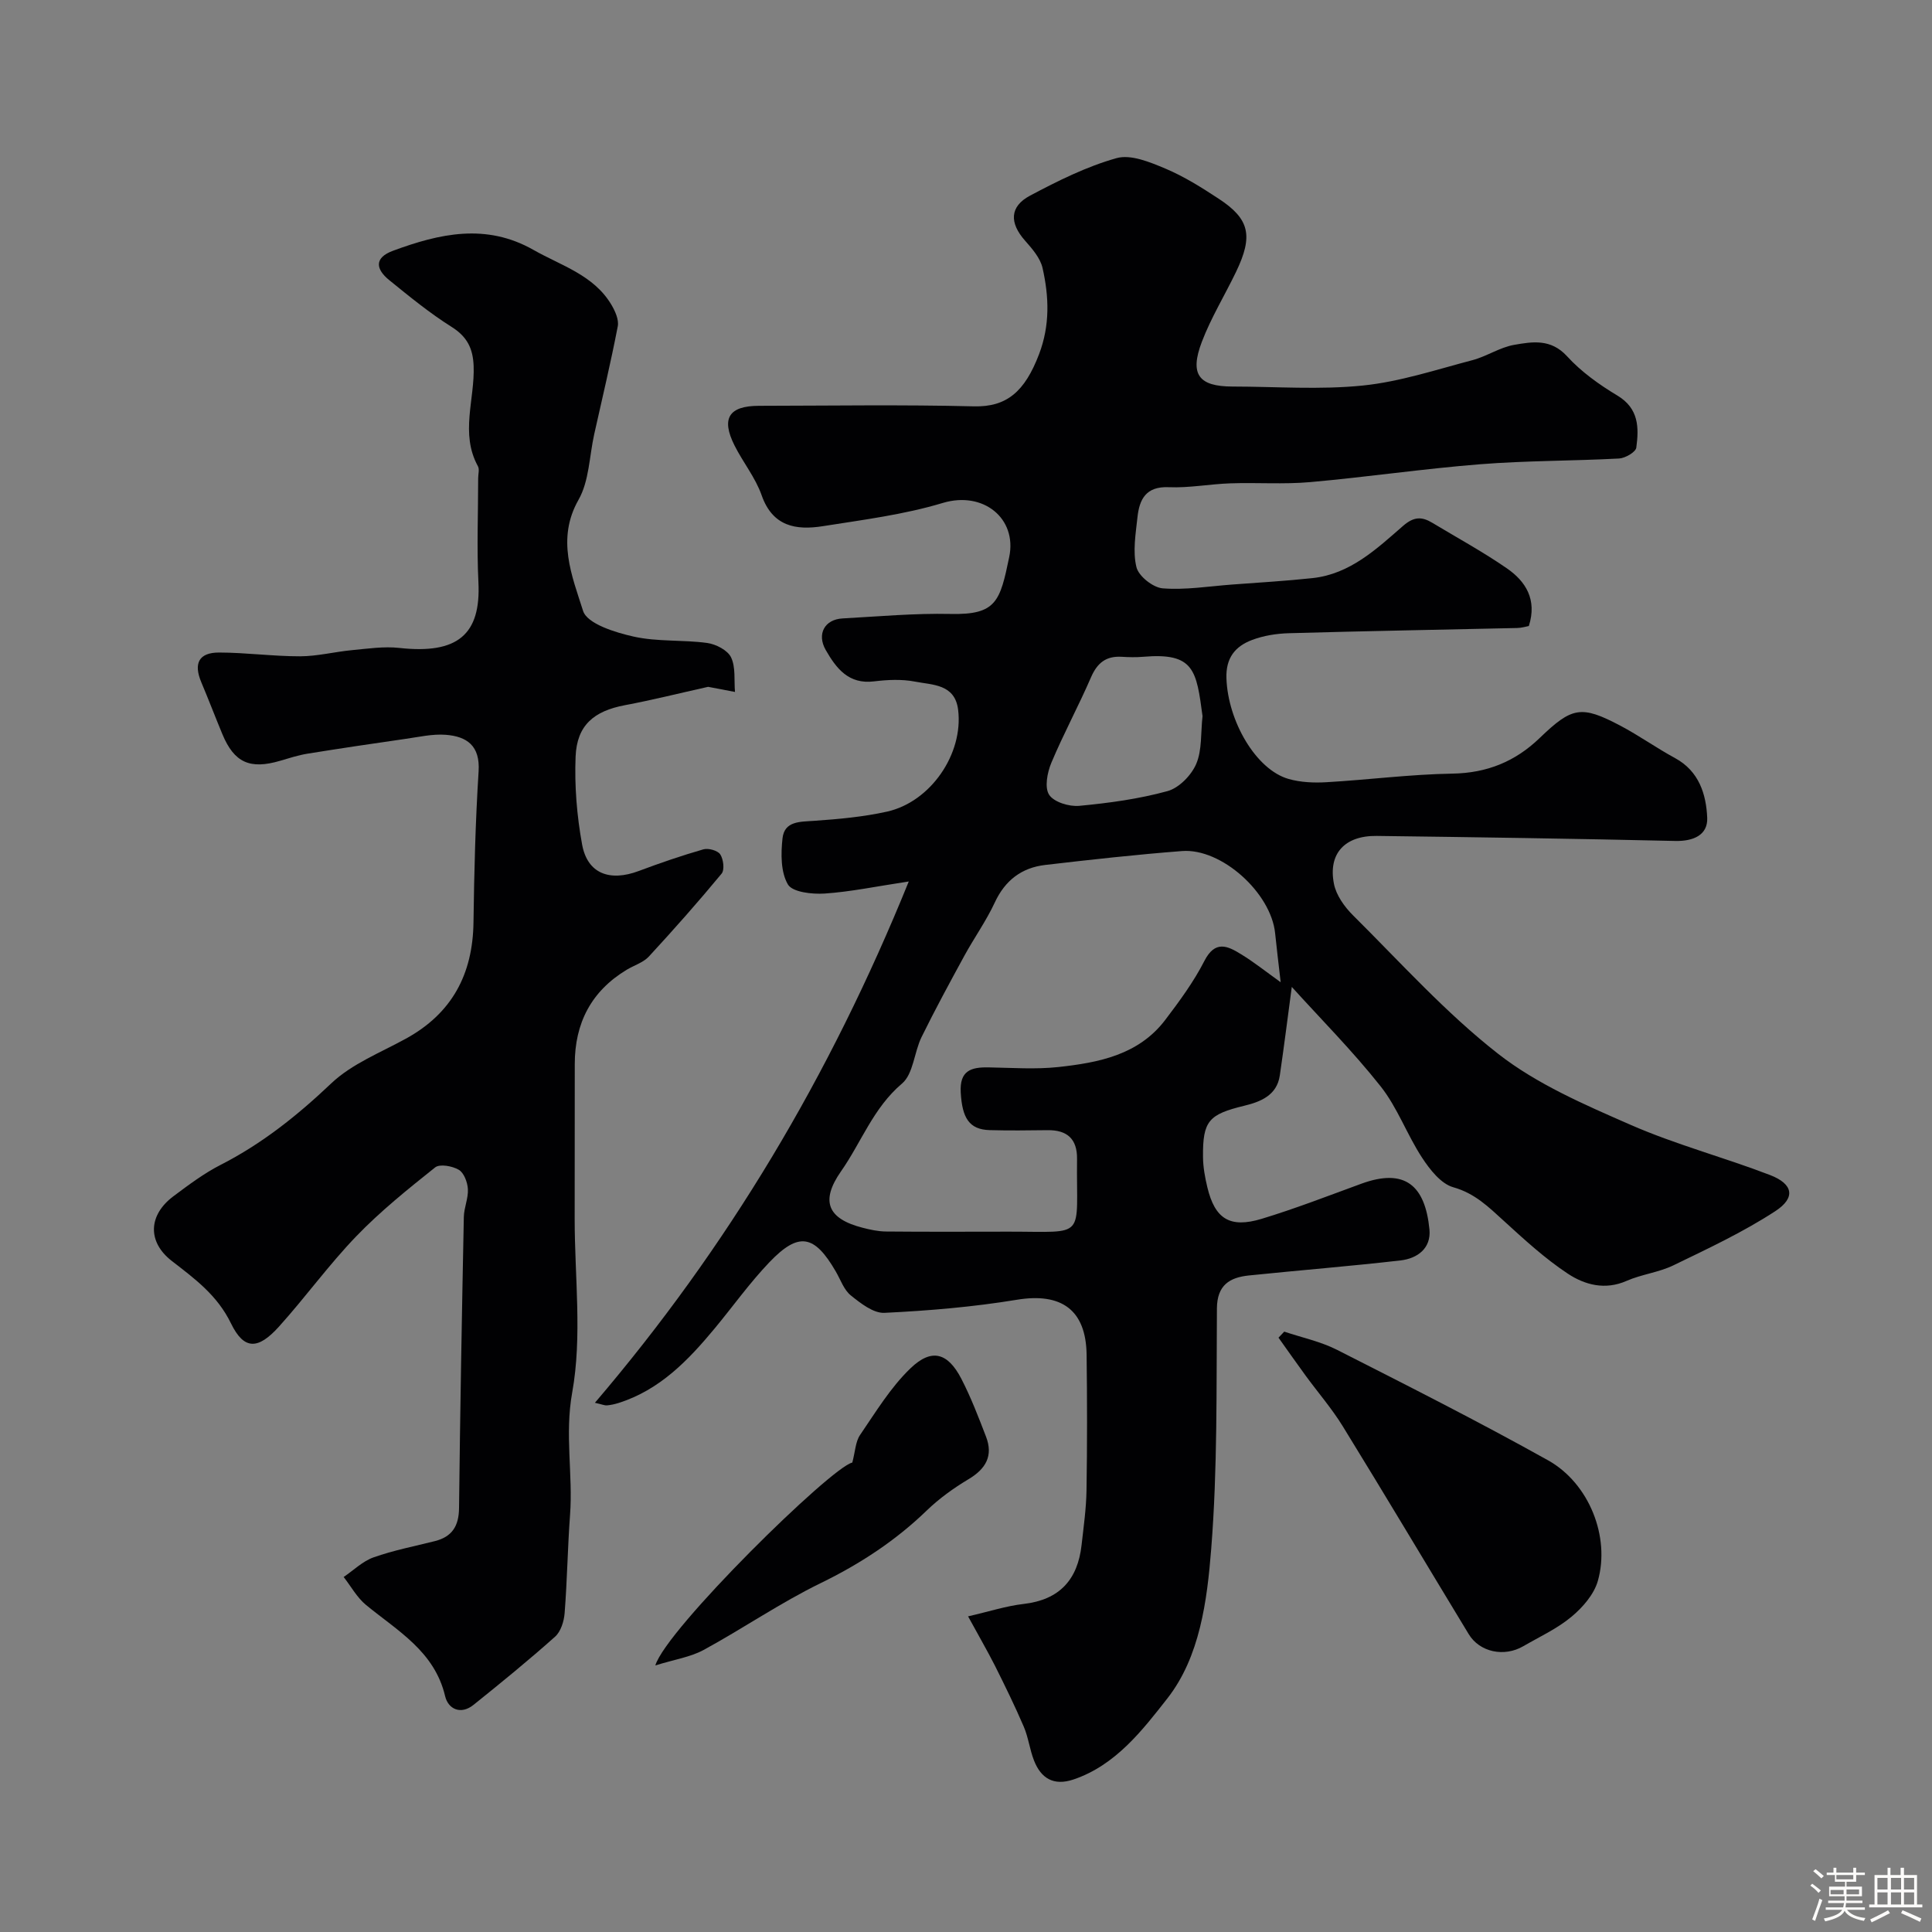<svg enable-background="new 0 0 400 400" viewBox="0 0 400 400" xmlns="http://www.w3.org/2000/svg"><rect x="0" y="0" width="400" height="400" fill="#808080" stroke="none"/><path d="m374.8 390.4.4-.4c.7.5 1.3 1 1.8 1.4l-.5.5c-.5-.6-1.1-1.1-1.7-1.5zm1 7.3-.6-.3c.5-1.4 1.1-2.8 1.5-4.3.2.1.4.2.6.3-.5 1.3-1 2.8-1.5 4.3zm-.4-10.3.5-.4c.4.3 1 .8 1.7 1.4l-.5.5c-.5-.5-1.1-1-1.7-1.5zm2.5.3h1.7v-1h.6v1h3.5v-1h.6v1h1.8v.5h-1.8v1.4h-2v1h3.2v2h-3.2v.9h3.3v.5h-3.4c0 .3-.1.6-.1.9h4v.5h-3.7c.7.9 1.9 1.5 3.8 1.7-.1.2-.2.4-.3.6-2.1-.4-3.5-1.1-4-2.1-.4 1-1.8 1.7-4 2.2-.1-.2-.2-.4-.3-.6 2.1-.4 3.4-1 3.8-1.8h-3.4v-.5h3.6c.1-.3.1-.6.2-.9h-3.3v-.5h3.4c0-.3 0-.6 0-.9h-3.2v-2h3.3v-1h-2.1v-1.4h-1.7v-.5zm1.1 3.5v1h2.7c0-.3 0-.4 0-.4 0-.1 0-.2 0-.2 0-.1 0-.2 0-.3h-2.7zm1.2-3v.9h3.5v-.9zm4.7 3h-2.6v.6.4h2.6z" fill="#fcfbfa"/><path d="m393.6 386.7h.6v1.5h2.7v6.1h1.1v.6h-11v-.6h1.1v-6.1h2.7v-1.5h.6v1.5h2.1v-1.5zm-2.7 8.8.4.6c-1.2.6-2.5 1.3-3.8 1.9-.1-.2-.2-.4-.3-.6 1.2-.6 2.5-1.2 3.7-1.9zm-2.2-6.7v2.4h2.1v-2.4zm0 3v2.5h2.1v-2.5zm2.8-3v2.4h2.1v-2.4zm0 3v2.5h2.1v-2.5zm6 6.1c-1.4-.7-2.7-1.3-3.9-1.8l.3-.6c1.5.6 2.7 1.2 3.9 1.7zm-1.2-9.1h-2.1v2.4h2.1zm-2.1 3v2.5h2.1v-2.5z" fill="#fcfbfa"/><g fill="#010103"><path d="m200.43 334.65c4.37-1 7.9-2.16 11.51-2.57 7.43-.86 11.19-5.03 11.99-12.21.42-3.76.96-7.53 1.02-11.3.15-9.36.14-18.73.02-28.09-.12-9.33-5.26-12.89-14.43-11.38-9.05 1.49-18.25 2.27-27.42 2.71-2.29.11-4.95-1.98-6.98-3.62-1.43-1.15-2.11-3.25-3.1-4.94-4.44-7.66-7.69-8.26-13.77-1.89-4.07 4.26-7.51 9.1-11.28 13.65-5.5 6.63-11.39 12.77-19.95 15.47-.77.24-1.58.42-2.38.49-.46.04-.95-.19-2.49-.54 27.46-32.16 48.62-67.57 64.98-107.93-6.76 1.02-12.06 2.14-17.42 2.5-2.59.17-6.65-.28-7.6-1.88-1.5-2.56-1.47-6.37-1.12-9.55.4-3.61 3.63-3.42 6.58-3.63 5.04-.35 10.13-.81 15.05-1.9 9.07-2.02 15.85-12 14.73-21.08-.66-5.37-5.31-5.13-8.93-5.84-2.73-.53-5.68-.39-8.47-.05-5.29.66-7.84-2.71-10.01-6.49-1.9-3.32-.22-6.34 3.48-6.54 7.45-.41 14.91-1.09 22.35-.93 9.54.22 10.26-2.65 12.16-11.8 1.66-7.99-5.39-13.7-13.76-11.18-8.03 2.42-16.5 3.49-24.83 4.81-5.53.87-10.39.1-12.67-6.4-1.28-3.65-3.86-6.81-5.62-10.32-2.81-5.6-1.17-8.19 5.06-8.2 14.83-.02 29.67-.26 44.49.11 6.82.17 10.56-3.06 13.51-10.81 2.28-6 2.06-11.9.72-17.83-.47-2.07-2.15-4-3.63-5.67-3.23-3.65-3.23-7.05 1.05-9.32 5.74-3.05 11.69-6.02 17.9-7.76 2.96-.83 6.93.83 10.1 2.16 3.87 1.63 7.51 3.92 11.04 6.24 6.43 4.21 7.19 7.69 3.59 15.17-2.33 4.84-5.17 9.47-7.07 14.46-2.58 6.77-.64 9.25 6.36 9.26 9 .01 18.07.7 26.97-.21 7.66-.78 15.17-3.28 22.68-5.25 2.96-.78 5.67-2.65 8.64-3.17 3.78-.66 7.61-1.31 10.96 2.36 2.94 3.22 6.66 5.88 10.43 8.14 4.46 2.68 4.46 6.66 3.91 10.77-.12.93-2.29 2.19-3.57 2.26-9.59.51-19.22.43-28.79 1.19-11.76.93-23.45 2.66-35.2 3.7-5.46.48-10.99.06-16.47.25-4.26.14-8.53.98-12.77.8-4.72-.21-6.08 2.5-6.48 6.22-.37 3.45-1.01 7.1-.21 10.34.46 1.87 3.43 4.22 5.43 4.38 4.71.37 9.51-.42 14.28-.78 5.58-.42 11.18-.74 16.75-1.34 7.78-.84 13.25-6.03 18.74-10.81 2.25-1.96 3.9-1.94 6.07-.63 5.17 3.11 10.49 6.01 15.44 9.43 3.87 2.68 6.28 6.45 4.53 11.93-.56.1-1.47.39-2.39.41-15.76.36-31.53.63-47.29 1.08-2.57.07-5.27.5-7.66 1.41-3.44 1.31-5.42 3.68-5.27 7.93.3 8.84 6.1 18.92 12.89 20.84 2.47.7 5.2.82 7.79.67 8.71-.5 17.4-1.64 26.11-1.78 7.17-.12 13.02-2.51 18.06-7.37 6.7-6.45 8.6-6.82 16.66-2.58 3.89 2.05 7.51 4.64 11.38 6.74 4.97 2.7 6.44 7.5 6.65 12.35.15 3.59-2.88 4.89-6.65 4.8-20.59-.47-41.19-.78-61.79-1.04-6.6-.08-10.08 3.66-8.84 9.92.46 2.36 2.18 4.76 3.95 6.52 9.83 9.76 19.18 20.18 30.03 28.66 8.07 6.31 17.95 10.56 27.45 14.72 9.34 4.09 19.32 6.72 28.86 10.39 4.8 1.85 5.36 4.7 1.07 7.49-6.64 4.33-13.91 7.73-21.07 11.2-3.05 1.48-6.61 1.86-9.72 3.23-4.46 1.96-8.65.81-12.15-1.5-4.76-3.15-9.04-7.09-13.28-10.96-3.15-2.87-5.98-5.68-10.43-6.93-2.56-.72-4.86-3.67-6.47-6.13-3.12-4.76-5.08-10.35-8.58-14.77-5.81-7.34-12.46-14.02-18.39-20.58-.82 6.13-1.59 12.24-2.48 18.34-.61 4.15-4.05 5.46-7.35 6.26-7.33 1.79-8.63 3.09-8.55 10.63.02 2.09.41 4.22.9 6.26 1.57 6.54 4.66 8.52 11.26 6.52 6.96-2.11 13.77-4.76 20.61-7.26 9.07-3.32 13.22.39 14.11 9.44.39 3.94-2.5 6.04-6 6.44-10.44 1.2-20.92 2.03-31.37 3.11-3.98.41-6.59 1.98-6.63 6.81-.12 16.6.13 33.25-1.18 49.78-.85 10.75-2.34 22.37-9.08 30.98-5.12 6.53-10.71 13.85-19.46 16.79-4.06 1.36-6.7-.22-8.15-3.94-.89-2.26-1.16-4.76-2.11-6.98-1.84-4.29-3.9-8.49-5.99-12.67-1.62-3.18-3.39-6.22-5.55-10.19zm64.72-131.29c-.46-4.03-.84-7.09-1.15-10.15-.85-8.35-11.09-17.63-19.26-17.01-9.47.73-18.92 1.78-28.35 2.88-4.87.57-8.3 3.18-10.44 7.79-1.78 3.83-4.27 7.31-6.3 11.03-3.03 5.56-6.06 11.13-8.85 16.81-1.55 3.16-1.69 7.64-4.06 9.64-5.94 5.03-8.4 12.14-12.61 18.15-4.34 6.21-2.77 9.84 4.49 11.7 1.56.4 3.19.75 4.79.77 8.49.08 16.99.04 25.48.03 16.34-.01 13.9 1.74 14.1-15.07.05-4.1-2.03-5.99-6.09-5.94-4 .05-8 .1-11.99-.01-4.25-.12-5.7-2.5-6-7.79-.26-4.52 2.11-5.26 5.72-5.2 4.83.08 9.71.44 14.48-.07 8.33-.91 16.62-2.49 22.15-9.77 2.95-3.89 5.89-7.88 8.1-12.21 2.22-4.33 4.8-3.11 7.6-1.37 2.61 1.59 5.01 3.51 8.19 5.79zm-16.18-55.1c-1.27-9.45-1.69-13.19-12.28-12.28-1.49.13-3 .09-4.49 0-3.2-.18-5.02 1.26-6.31 4.23-2.59 5.98-5.71 11.73-8.23 17.74-.84 2.01-1.43 5.12-.44 6.61 1 1.52 4.16 2.48 6.24 2.28 6.14-.58 12.33-1.42 18.26-3.05 2.38-.65 4.93-3.27 5.94-5.62 1.23-2.87.92-6.41 1.31-9.91z"/><path d="m146.61 142.2c-6.01 1.34-11.58 2.74-17.22 3.8-6.42 1.21-9.96 4.14-10.22 10.67-.24 6.04.26 12.23 1.35 18.18 1.1 6.02 5.7 7.74 11.73 5.48 4.4-1.65 8.85-3.18 13.37-4.48 1.04-.3 2.97.24 3.5 1.04.66 1 .93 3.2.28 3.99-4.85 5.86-9.89 11.56-15.05 17.15-1.16 1.26-3.06 1.82-4.6 2.75-7.34 4.43-10.75 11.05-10.75 19.52-.01 10.7-.01 21.4-.02 32.1 0 11.99 1.58 24.27-.51 35.89-1.58 8.75.18 16.97-.45 25.4-.5 6.75-.59 13.54-1.12 20.29-.13 1.69-.79 3.82-1.98 4.88-5.47 4.88-11.17 9.53-16.89 14.12-2.62 2.1-5.23.89-5.87-1.8-2.19-9.28-9.82-13.51-16.37-18.88-1.87-1.54-3.11-3.84-4.64-5.8 2.05-1.39 3.93-3.26 6.18-4.06 4.12-1.46 8.46-2.3 12.71-3.37 3.57-.9 4.96-3.13 5-6.83.22-20.09.59-40.19.99-60.28.04-1.93.95-3.87.84-5.77-.08-1.41-.8-3.35-1.87-3.99-1.33-.79-3.95-1.27-4.91-.5-5.66 4.51-11.34 9.08-16.35 14.28-5.68 5.9-10.51 12.61-16 18.7-4.3 4.76-7.21 4.87-9.91-.67-2.85-5.87-7.5-9.25-12.27-12.95-5.06-3.93-4.89-9.48.36-13.4 3.13-2.34 6.31-4.73 9.78-6.5 8.58-4.38 15.89-10.23 22.88-16.86 4.26-4.04 10.18-6.36 15.46-9.26 9.53-5.23 13.84-13.32 13.99-24.05.14-10.43.4-20.87 1.06-31.28.34-5.34-2.44-7.25-6.84-7.58-2.72-.2-5.51.45-8.26.84-6.78.97-13.56 1.98-20.32 3.07-1.92.31-3.79.92-5.66 1.47-6.27 1.85-9.52.38-11.97-5.51-1.48-3.57-2.86-7.18-4.36-10.74-1.65-3.91-.52-6.17 3.69-6.16 5.59.01 11.19.79 16.78.78 3.56-.01 7.12-.93 10.69-1.27 3.28-.31 6.64-.82 9.87-.46 12 1.32 16.89-2.74 16.34-13.64-.35-7.17-.05-14.35-.05-21.51 0-.83.3-1.83-.05-2.47-3.73-6.79-.62-13.86-.89-20.77-.14-3.6-1.33-6.04-4.53-8.06-4.55-2.86-8.75-6.3-12.94-9.7-2.74-2.22-3.23-4.6.77-6.08 9.66-3.57 19.27-5.76 29.09-.18 5.77 3.28 12.46 5.19 16.13 11.35.78 1.32 1.59 3.11 1.32 4.48-1.44 7.47-3.21 14.88-4.87 22.31-1.02 4.57-1.04 9.7-3.25 13.59-4.62 8.13-1.35 15.76.94 23.01.85 2.67 6.63 4.46 10.47 5.32 4.93 1.1 10.18.63 15.23 1.32 1.81.25 4.23 1.5 4.94 2.98.98 2.04.6 4.74.81 7.16-1.98-.37-3.95-.75-5.56-1.06z"/><path d="m265.89 275.7c3.65 1.23 7.52 2.04 10.91 3.76 14.67 7.45 29.36 14.87 43.72 22.89 8.51 4.76 12.88 15.88 10.3 24.95-.79 2.8-3.14 5.5-5.46 7.43-2.96 2.47-6.6 4.14-9.98 6.1-3.97 2.31-9.04 1.23-11.3-2.5-8.7-14.34-17.28-28.75-26.07-43.03-2.28-3.7-5.16-7.02-7.73-10.54-1.89-2.58-3.72-5.21-5.58-7.81.4-.41.8-.83 1.19-1.25z"/><path d="m135.68 344.81c2.24-7.49 36.42-41.07 40.78-42 .61-2.28.65-4.31 1.61-5.72 3.26-4.77 6.33-9.86 10.45-13.81 4.38-4.21 7.72-3.21 10.51 2.17 1.99 3.85 3.55 7.93 5.11 11.98 1.54 3.99-.04 6.69-3.63 8.83-3.06 1.83-6.04 3.97-8.6 6.44-6.5 6.29-13.84 11.09-22 15.07-8.35 4.07-16.08 9.4-24.26 13.85-2.72 1.47-5.99 1.95-9.97 3.19z"/></g></svg>